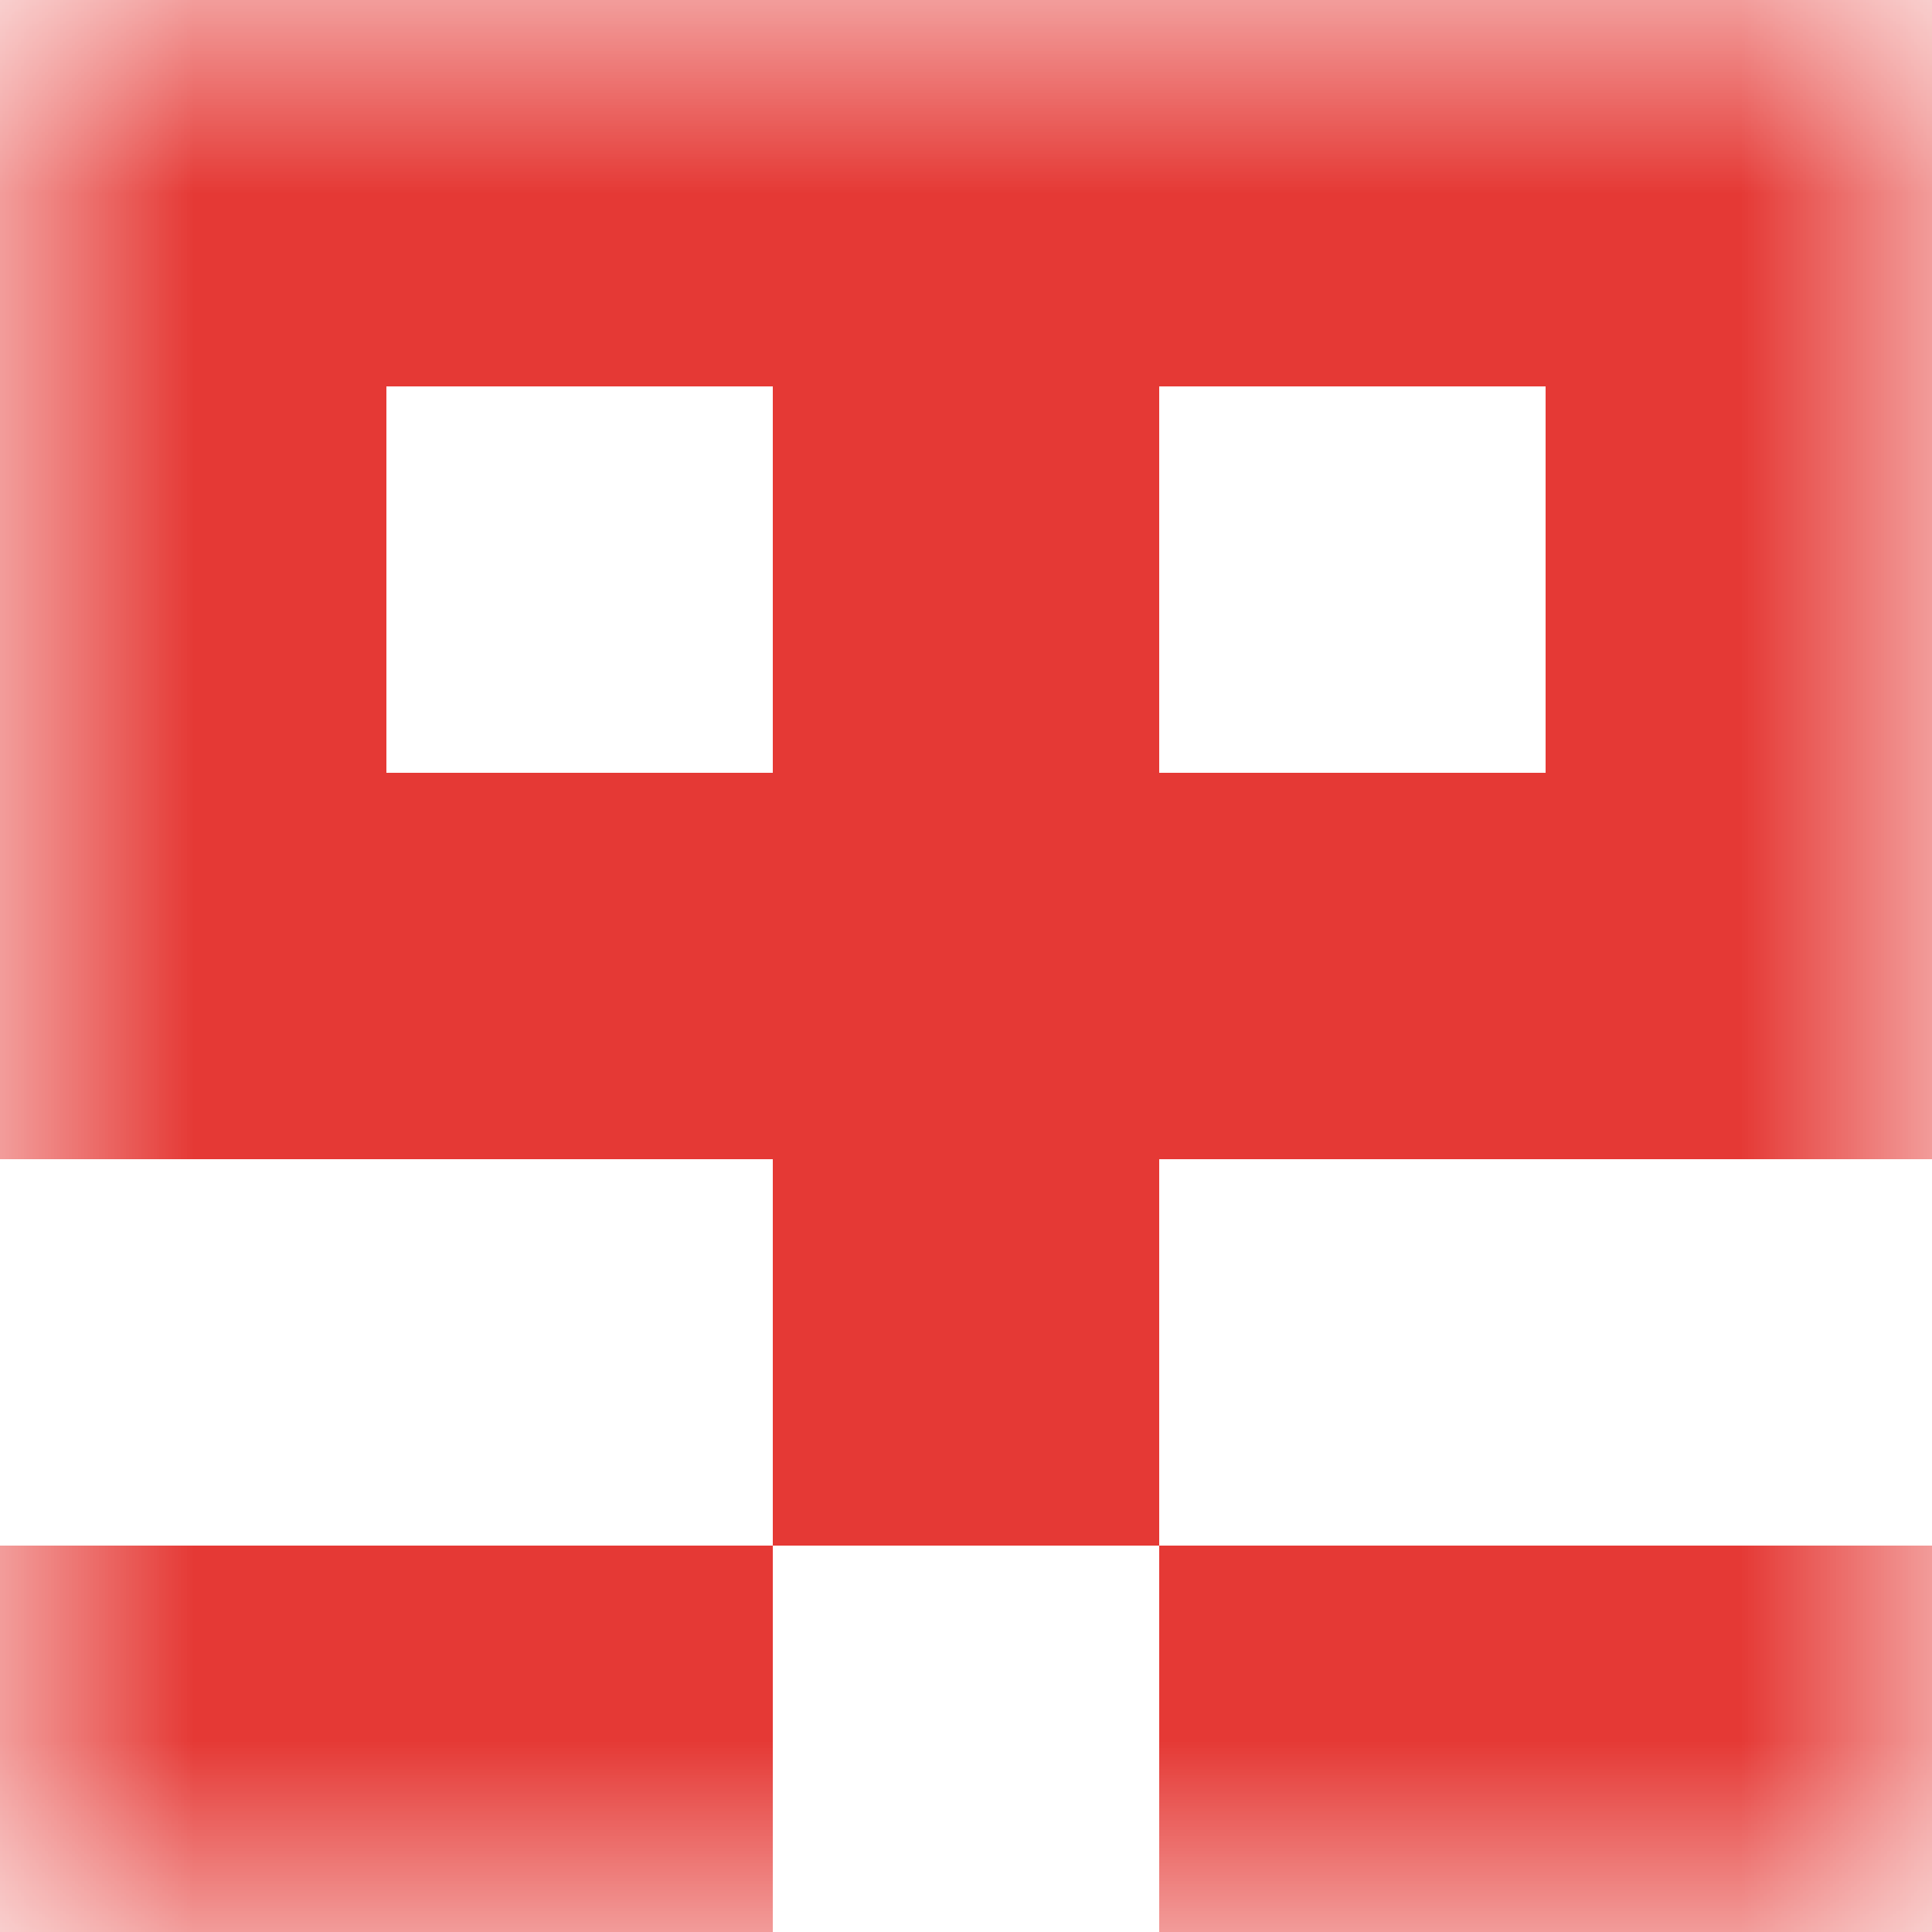 <svg xmlns="http://www.w3.org/2000/svg" viewBox="0 0 5 5" fill="none" shape-rendering="crispEdges"><mask id="viewboxMask"><rect width="5" height="5" rx="0" ry="0" x="0" y="0" fill="#fff" /></mask><g mask="url(#viewboxMask)"><path fill="#e53935" d="M0 0h5v1H0z"/><path d="M0 1h1v1H0V1ZM4 1h1v1H4V1ZM3 1H2v1h1V1Z" fill="#e53935"/><path fill="#e53935" d="M0 2h5v1H0z"/><path fill="#e53935" d="M2 3h1v1H2z"/><path d="M2 4H0v1h2V4ZM5 4H3v1h2V4Z" fill="#e53935"/></g></svg>